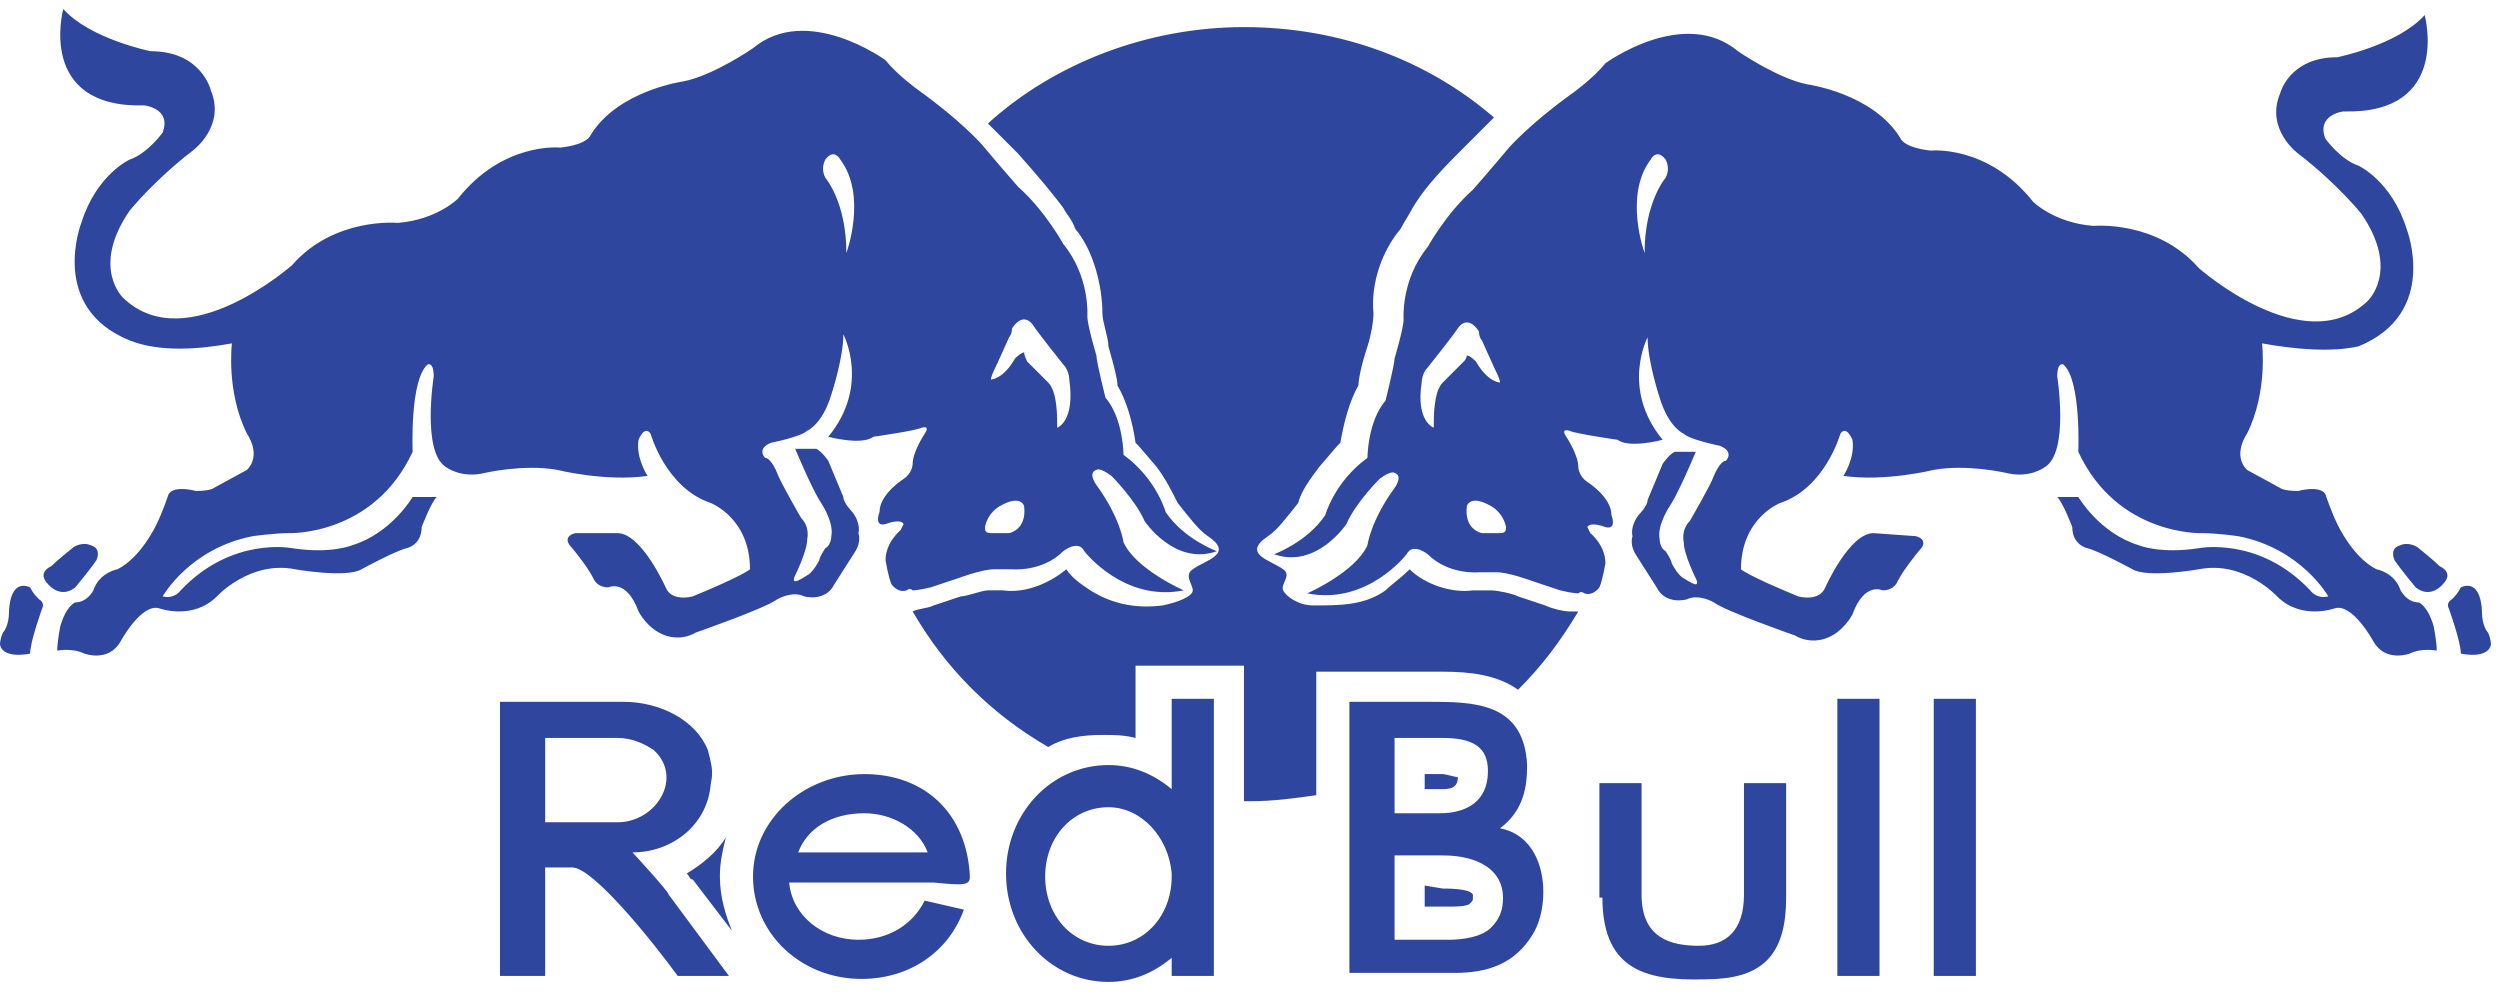 <?xml version="1.0" encoding="utf-8"?>
<!-- Generator: Adobe Illustrator 18.0.0, SVG Export Plug-In . SVG Version: 6.00 Build 0)  -->
<!DOCTYPE svg PUBLIC "-//W3C//DTD SVG 1.1//EN" "http://www.w3.org/Graphics/SVG/1.1/DTD/svg11.dtd">
<svg version="1.1" id="redbull" xmlns="http://www.w3.org/2000/svg" xmlns:xlink="http://www.w3.org/1999/xlink" x="0px" y="0px"
	 width="83px" height="33px" viewBox="0 0 83 33" enable-background="new 0 0 83 33" xml:space="preserve">
<path id="Red-Bull" fill="#2E469E" d="M44.8,32.4v-9.1h2.6c1.5,0,3.2,0,3.3,2.1c0,0.7-0.1,1.5-0.9,2.1c1.6,0.3,1.7,2.5,1.1,3.5
	c-0.6,1-1.5,1.3-2.6,1.3h-1.7h-0.5H44.8z M46.3,24.5v2.5h1.5c0.9,0,1.6-0.4,1.6-1.4c0-0.8-0.5-1.1-1.5-1.1H46.3z M46.3,28.4v2.8h1.8
	c0.5,0,1.1-0.1,1.4-0.4c0.3-0.3,0.4-0.6,0.4-1c0-0.9-0.8-1.4-2-1.4H46.3L46.3,28.4z M24.2,32.4h-1.7c-0.8-1.1-2.8-3.6-3.5-3.6h-0.9
	v3.6h-1.5v-9.1h4.1c1.2,0,2.4,0.6,2.8,1.6c0.1,0.4,0.2,0.7,0.1,1.1c-0.1,1.4-1.3,2.3-2.6,2.3c0,0,1.2,1.3,1.2,1.4L24.2,32.4z
	 M18.1,24.5v2.8h2.4c1.3,0,2.2-1.5,1.2-2.4c-0.3-0.2-0.7-0.4-1.2-0.4H18.1z M61,32.4h1.4v-9.2H61V32.4z M28.7,27
	c0.9,0,1.8,0.5,2.1,1.3h-4.3C26.8,27.5,27.6,27,28.7,27L28.7,27z M32.2,29.1c-0.1-2.1-1.5-3.4-3.5-3.4S25,27.2,25,29.1
	s1.6,3.4,3.6,3.4c1.6,0,2.9-0.9,3.4-2.3l-1.3-0.3c-0.4,0.8-1.2,1.3-2.2,1.3c-1.2,0-2.2-0.8-2.3-1.9h4.8C32,29.4,32.2,29.4,32.2,29.1
	L32.2,29.1z M36.8,31.4c-1.2,0-2.1-1-2.1-2.3c0-1.3,0.9-2.3,2.1-2.3c1.1,0,2,1,2.1,2.2v0.1C38.9,30.4,38,31.4,36.8,31.4L36.8,31.4z
	 M38.9,23.2v3c-0.6-0.5-1.3-0.8-2.1-0.8c-1.9,0-3.4,1.6-3.4,3.6c0,2,1.5,3.6,3.4,3.6c0.8,0,1.5-0.3,2.1-0.8v0.6h1.4v-9.2L38.9,23.2z
	 M64.2,32.4h1.4v-9.2h-1.4V32.4z M53.2,29.8c0,2.6,1.7,2.8,3.8,2.7c1.6-0.1,2.3-0.9,2.3-2.7V26h-1.4v3.7c0,1.2-0.6,1.7-1.5,1.7
	c-1,0-1.9-0.3-1.9-1.7V26h-1.4v3.8H53.2z M43.8,22.3h3.6h0.5c0.9,0,1.8,0.1,2.5,0.6c0.8-0.8,1.4-1.6,2-2.6h-0.2h-0.1
	c-0.2,0-0.6-0.1-0.8-0.2c-0.3-0.1-0.6-0.2-0.9-0.3c-0.2-0.1-0.7-0.2-0.9-0.2h-0.1h-0.1h-0.4c-0.7,0.1-1.6-0.2-2.1-0.7
	c-0.3,0.3-0.6,0.5-0.8,0.7c-0.7,0.5-1.5,0.5-2.4,0.5c-0.5,0-0.9-0.3-1-0.5c-0.1-0.2,0.3-0.5,0-0.7c-0.4-0.3-1.4-0.5-0.5-1.1
	c0.3-0.2,0.6-0.6,1-1.1c0.1-0.4,0.4-0.8,0.7-1.2l0.6-0.7l0.1-0.1c0.1-0.6,0.3-1.4,0.6-1.9c0-0.2,0.1-0.7,0.3-1.3
	c0.1-0.3,0.2-0.8,0.2-1.1c-0.1-1,0.3-2.1,0.9-2.8c0.1-0.2,0.3-0.5,0.4-0.7c0.3-0.5,0.7-1,1.5-1.8c0.4-0.4,0.8-0.8,1.2-1.2
	c-2.2-1.9-5.1-3-8.3-3c-3.2,0-6.3,1.2-8.5,3.2l1,1c0.8,0.9,1.2,1.4,1.5,1.8c0.1,0.2,0.3,0.4,0.4,0.7c0.6,0.7,0.9,1.9,0.9,2.8
	c0,0.3,0.2,0.8,0.2,1.1c0.2,0.7,0.3,1.1,0.3,1.3c0.3,0.5,0.5,1.2,0.6,1.9l0.1,0.1l0.6,0.7c0.3,0.4,0.5,0.8,0.7,1.2
	c0.4,0.5,0.7,0.9,1,1.1c0.9,0.6-0.1,0.8-0.5,1.1c-0.3,0.2,0,0.5,0,0.7c0,0.2-0.5,0.4-1,0.5c-0.8,0.1-1.6,0-2.4-0.5
	c-0.3-0.2-0.6-0.4-0.8-0.7c-0.6,0.5-1.4,0.8-2.1,0.7H33h-0.1h-0.1c-0.2,0-0.7,0.2-0.9,0.2c-0.3,0.1-0.6,0.2-0.9,0.3
	c-0.2,0.1-0.5,0.1-0.7,0.2c1.1,1.9,2.6,3.4,4.5,4.5c0.5-0.3,1.1-0.4,1.8-0.4c0.4,0,0.7,0,1.1,0.1v-2.4h3.6v4.5h0.2
	c0.8,0,1.5-0.1,2.2-0.2V22.3z M47.3,25.7v0.5h0.5c0.3,0,0.6,0,0.6-0.4c-0.1,0-0.4-0.1-0.5-0.1H47.3z M47.3,29.4v0.7h0.8
	c0.2,0,0.6,0,0.7-0.1c0.1-0.1,0.1-0.1,0.1-0.2v-0.1c-0.1-0.2-0.8-0.2-1-0.2L47.3,29.4z M24.3,30.9c-0.2-0.5-0.4-1.1-0.4-1.8
	c0-0.5,0.1-0.9,0.2-1.3c-0.3,0.5-0.8,0.9-1.3,1.2c0.1,0.1,0.1,0.2,0.2,0.2L24.3,30.9z M75.1,11.4c0,0,0.2,1.6-0.5,3
	c0,0-0.5,0.7,0,1.2l1.1,0.6c0,0,0.1,0.1,0.6,0.1c0,0,0.7-0.2,0.9,0.1c0,0,0.2,0.6,0.4,1c0,0,0.5,1.1,1.3,1.5c0,0,0.6,0.1,0.8,0.7
	c0,0,0.2,0.4,0.6,0.4c0,0,0.3,0.1,0.5,0.8c0,0,0.1,0.5,0.1,0.8c0,0-0.5-0.1-0.9,0.1c0,0-0.8,0.3-1.2-0.4c0,0-0.7-1.3-1.3-1.1
	c0,0-1.1,0.4-1.9-0.4c0,0-1.1-1.2-2.6-0.9c0,0-1.7,0.3-2.2,0c0,0-1.1-0.6-1.5-0.7c0,0-0.5-0.1-0.5-0.7c0,0-0.3-0.8-0.5-1H69
	c0,0,0.7,1.2,2,1.6c0,0,0.7,0.3,2,0.1c0,0,2-0.4,3.7,1.4c0,0,0.2,0.3,0.6,0.2c0,0-0.9-1.6-3-2c0,0-0.7-0.1-1.2-0.1
	c0,0-2.8,0.1-4.1-2.7c0,0,0.1-2.4-0.5-2.9c0,0-0.2-0.1-0.2,0.4c0,0,0.4,2.5-0.4,3c0,0-0.5,0.4-1.3,0.2c0,0-1.3-0.3-2.4-0.1
	c0,0-1.6,0.4-3,0.2c0,0,0.4-0.6,0.3-1.2c0,0-0.2-0.5-0.4-0.2c0,0-0.5,1.8-2,2.3c0,0-1.3,0.5-1.3,2.2c0,0,0.2,0.2,1.9,0.9
	c0,0,0.7,0.2,0.9-0.3c0,0,0.8-1.8,1.6-1.8l1.4,0.1c0,0,0.5,0.1,0.1,0.5c0,0-0.5,0.6-0.7,1c0,0-0.1,0.3-0.5,0.3c0,0-0.6-0.3-1,0.8
	c0,0-0.3,0.6-0.9,0.8c0,0-0.5,0.2-1-0.1c0,0-2.3-0.8-2.7-1.1c0,0-0.5-0.3-0.9-0.1c0,0-0.7,0.2-1-0.4l-0.7-1.1c0,0-0.2-0.3-0.1-0.6
	c0,0-0.1-0.3,0.2-0.7c0,0,0.3-0.3,0.3-0.5l0.5-1.2c0,0,0.2-0.3,0.4-0.4h0.7c0,0-0.5,1.2-0.8,1.7c0,0-0.5,0.7-0.4,1.2
	c0,0,0,0.3,0.2,0.4c0,0,0.2,0.3,0.2,0.4c0,0,0.2,0.4,0.4,0.5c0,0,0.3,0.2,0.4,0.2c0,0,0.1,0,0-0.2c0,0-0.4-0.8-0.4-1.2
	c0,0-0.1-0.4,0.2-0.7c0,0,0.7-1.2,0.8-1.5c0,0,0.2-0.5,0.4-0.5c0,0,0.3-0.3-0.2-0.5c0,0-1-0.2-1.2-0.4c0,0-0.5-0.2-0.8-1.2
	c0,0-0.4-1.2-0.4-2c0,0-0.9,1.7,0.5,3.4c0,0-1.1,0.3-1.5,0c0,0-1.4-0.2-1.6-0.3c0,0-0.3-0.1-0.1,0.2c0,0,0.4,0.6,0.4,1
	c0,0,0,0.3,0.3,0.5c0,0,0.8,0.5,0.8,1.1c0,0,0.2,0.5-0.2,0.4c0,0-0.5-0.2-0.6,0l0.1,0.2c0,0,0.5,0.4,0.5,1c0,0-0.1,0.6-0.2,0.8
	c0,0-0.2,0.3-0.5,0.2c0,0-0.1-0.1-0.2,0c0,0-0.2,0-0.6-0.1c0,0-0.6-0.2-0.9-0.3c0,0-0.8-0.3-1.2-0.3h-0.6c0,0-1,0.1-1.7-0.6
	c0,0-0.5-0.4-0.7,0c0,0-1.3,1.7-3.3,1.3c0,0,1.6-0.7,2-1.6c0,0,0.1-0.8,0.9-1.9c0,0,0.3-0.4,0-0.5c0,0-0.1-0.1-0.5,0.2
	c0,0-0.8,0.8-1.1,1.5c0,0-1,1.5-2.4,1c0,0,1.1-0.4,1.7-1.3c0,0,0.3-1.1,1.4-1.9c0,0,0-1.2,0.6-1.9c0,0,0.3-1.2,0.3-1.4
	c0,0,0.3-1,0.3-1.3c0,0-0.1-1.3,0.8-2.4c0,0,0.6-1.1,1.5-1.9c0,0,0.7-0.8,1.2-1.4c0,0,0.7-0.8,2.1-1.8c0,0,0.7-0.5,1.1-1
	c0,0,2.6-1.9,4.4-0.4c0,0,1.3,0.9,2.3,1.1c0,0,2.2,0.3,3.1,1.8c0,0,0.1,0.3,1,0.4c0,0,1.9-0.2,3.4,1.7c0,0,0.7,0.7,2,0.8
	c0,0,2.1-0.2,3.5,1.4c0,0,3.5,3.1,5.6,1.1c0,0,1.1-1-0.2-2.9c0,0-0.8-1-2.1-2c0,0-1.1-0.8-0.6-2c0,0,0.3-1.2,1.9-1.2
	c0,0,2-0.4,2.9-1.4c0,0,0.9,3.3-2.7,3.2c0,0-0.9,0.1-0.6,0.9c0,0,0.5,0.7,1.1,0.9c0,0,1.1,0.5,1.6,2.1c0,0,1.1,2.8-1.6,3.9
	C77.4,11.7,76.2,11.6,75.1,11.4L75.1,11.4z M80.3,18.2c-0.1-0.1-0.4-0.2-0.6-0.1c-0.4,0.1-0.2,0.5-0.2,0.5c0.2,0.3,0.7,0.9,0.7,0.9
	c0.5,0.4,0.9-0.1,0.9-0.1c0.4-0.4-0.1-0.6-0.1-0.6C80.8,18.6,80.3,18.2,80.3,18.2L80.3,18.2z M81.4,19.9c0,0-0.2,0.1-0.1,0.3
	c0,0,0.4,1.1,0.4,1.5c0,0,0.9,0.2,1-0.3c0,0,0-0.2-0.1-0.4c0,0-0.2-0.2-0.2-0.7c0,0,0-1.1-0.7-0.8C81.6,19.7,81.5,19.8,81.4,19.9
	L81.4,19.9z M49.8,17.7c0.2,0,0.2-0.1,0.2-0.2c-0.1-0.5-0.5-0.7-0.5-0.7c-0.7-0.4-0.8,0-0.8,0c-0.1,0.8,0.5,0.9,0.5,0.9
	C49.3,17.7,49.8,17.7,49.8,17.7L49.8,17.7z M47.6,14.2c0-0.4,0-1.2,0.3-1.5c0.1-0.1,0.7-0.7,0.7-0.7c0.1-0.1,0.1-0.2,0.1-0.2
	c0.1,0,0.3,0.2,0.3,0.2c0.4,0.7,0.8,0.7,0.8,0.7c0-0.1-0.1-0.3-0.1-0.3c-0.1-0.2-0.5-1.1-0.5-1.1c-0.1-0.1-0.1-0.3-0.1-0.3
	c-0.4-0.6-0.7-0.1-0.7-0.1c-0.2,0.3-1,1.3-1,1.3c-0.2,0.2-0.2,0.5-0.2,0.5C47,14,47.6,14.2,47.6,14.2L47.6,14.2z M55.3,5.9
	c0.1-0.2,0.1-0.4,0-0.6c-0.3-0.4-0.5,0-0.5,0c-0.9,1.2-0.2,3.1-0.2,3.1C54.6,6.7,55.3,5.9,55.3,5.9L55.3,5.9z M7.7,11.4
	c0,0-0.2,1.6,0.5,3c0,0,0.5,0.7,0,1.2l-1.1,0.6c0,0-0.1,0.1-0.6,0.1c0,0-0.7-0.2-0.9,0.1c0,0-0.2,0.6-0.4,1c0,0-0.5,1.1-1.3,1.5
	c0,0-0.6,0.1-0.8,0.7c0,0-0.2,0.4-0.6,0.4c0,0-0.3,0.1-0.5,0.8c0,0-0.1,0.5-0.1,0.8c0,0,0.5-0.1,0.9,0.1c0,0,0.8,0.3,1.2-0.4
	c0,0,0.7-1.3,1.3-1.1c0,0,1.1,0.4,1.9-0.4c0,0,1.1-1.2,2.6-0.9c0,0,1.7,0.3,2.2,0c0,0,1.1-0.6,1.5-0.7c0,0,0.5-0.1,0.5-0.7
	c0,0,0.3-0.8,0.5-1h-0.8c0,0-0.7,1.2-2,1.6c0,0-0.7,0.3-2,0.1c0,0-2-0.4-3.7,1.4c0,0-0.2,0.3-0.6,0.2c0,0,0.9-1.6,3-2
	c0,0,0.7-0.1,1.2-0.1c0,0,2.8,0.1,4.1-2.7c0,0-0.1-2.4,0.5-2.9c0,0,0.2-0.1,0.2,0.4c0,0-0.4,2.5,0.4,3c0,0,0.5,0.4,1.3,0.2
	c0,0,1.3-0.3,2.4-0.1c0,0,1.6,0.4,3,0.2c0,0-0.4-0.6-0.3-1.2c0,0,0.2-0.5,0.4-0.2c0,0,0.5,1.8,2,2.3c0,0,1.3,0.5,1.3,2.2
	c0,0-0.2,0.2-1.9,0.9c0,0-0.7,0.2-0.9-0.3c0,0-0.8-1.8-1.6-1.8h-1.4c0,0-0.5,0.1-0.1,0.5c0,0,0.5,0.6,0.7,1c0,0,0.1,0.3,0.5,0.3
	c0,0,0.6-0.3,1,0.8c0,0,0.3,0.6,0.9,0.8c0,0,0.5,0.2,1-0.1c0,0,2.3-0.8,2.7-1.1c0,0,0.5-0.3,0.9-0.1c0,0,0.7,0.2,1-0.4l0.7-1.1
	c0,0,0.2-0.3,0.1-0.6c0,0,0.1-0.3-0.2-0.7c0,0-0.3-0.3-0.3-0.5l-0.5-1.2c0,0-0.2-0.3-0.4-0.4h-0.7c0,0,0.5,1.2,0.8,1.7
	c0,0,0.5,0.7,0.4,1.2c0,0,0,0.3-0.2,0.4c0,0-0.2,0.3-0.2,0.4c0,0-0.2,0.4-0.4,0.5c0,0-0.3,0.2-0.4,0.2c0,0-0.1,0,0-0.2
	c0,0,0.4-0.8,0.4-1.2c0,0,0.1-0.4-0.2-0.7c0,0-0.7-1.2-0.8-1.5c0,0-0.2-0.5-0.4-0.5c0,0-0.3-0.3,0.2-0.5c0,0,1-0.2,1.2-0.4
	c0,0,0.5-0.2,0.8-1.2c0,0,0.4-1.2,0.4-2c0,0,0.9,1.7-0.5,3.4c0,0,1.1,0.3,1.5,0c0,0,1.4-0.2,1.6-0.3c0,0,0.3-0.1,0.1,0.2
	c0,0-0.4,0.6-0.4,1c0,0,0,0.3-0.3,0.5c0,0-0.8,0.5-0.8,1.1c0,0-0.2,0.5,0.2,0.4c0,0,0.5-0.2,0.6,0l-0.1,0.2c0,0-0.5,0.4-0.5,1
	c0,0,0.1,0.6,0.2,0.8c0,0,0.2,0.3,0.5,0.2c0,0,0.1-0.1,0.2,0c0,0,0.2,0,0.6-0.1c0,0,0.6-0.2,0.9-0.3c0,0,0.8-0.3,1.2-0.3h0.6
	c0,0,1,0.1,1.7-0.6c0,0,0.5-0.4,0.7,0c0,0,1.3,1.7,3.3,1.3c0,0-1.6-0.7-2-1.6c0,0-0.1-0.8-0.9-1.9c0,0-0.3-0.4,0-0.5
	c0,0,0.1-0.1,0.5,0.2c0,0,0.8,0.8,1.1,1.5c0,0,1,1.5,2.4,1c0,0-1.1-0.4-1.7-1.3c0,0-0.3-1.1-1.4-1.9c0,0,0-1.2-0.6-1.9
	c0,0-0.3-1.2-0.3-1.4c0,0-0.3-1-0.3-1.3c0,0,0.1-1.3-0.8-2.4c0,0-0.6-1.1-1.5-1.9c0,0-0.7-0.8-1.2-1.4c0,0-0.7-0.8-2.1-1.8
	c0,0-0.7-0.5-1.1-1c0,0-2.6-1.9-4.4-0.4c0,0-1.3,0.9-2.3,1.1c0,0-2.2,0.3-3.1,1.8c0,0-0.1,0.3-1,0.4c0,0-1.9-0.2-3.4,1.7
	c0,0-0.7,0.7-2,0.8c0,0-2.1-0.2-3.5,1.4c0,0-3.5,3.1-5.6,1.1c0,0-1.1-1,0.2-2.9c0,0,0.8-1,2.1-2c0,0,1.1-0.8,0.6-2
	C7,3,6.7,1.7,5,1.7c0,0-2-0.4-2.9-1.4c0,0-0.9,3.3,2.7,3.2c0,0,0.9,0.1,0.6,0.9c0,0-0.5,0.7-1.1,0.9c0,0-1.1,0.5-1.6,2.1
	c0,0-1.1,2.8,1.6,3.9C5.3,11.7,6.6,11.6,7.7,11.4L7.7,11.4z M2.4,18.2C2.5,18.1,2.8,18,3,18.1c0.4,0.1,0.2,0.5,0.2,0.5
	c-0.2,0.3-0.7,0.9-0.7,0.9c-0.5,0.4-0.9-0.1-0.9-0.1c-0.4-0.4,0.1-0.6,0.1-0.6C1.9,18.6,2.4,18.2,2.4,18.2L2.4,18.2z M1.3,19.9
	c0,0,0.2,0.1,0.1,0.3c0,0-0.4,1.1-0.4,1.5c0,0-0.9,0.2-1-0.3c0,0,0-0.2,0.1-0.4c0,0,0.2-0.2,0.2-0.7c0,0,0-1.1,0.7-0.8
	C1.1,19.7,1.2,19.8,1.3,19.9L1.3,19.9z M32.9,17.7c-0.2,0-0.2-0.1-0.2-0.2c0.1-0.5,0.5-0.7,0.5-0.7c0.7-0.4,0.8,0,0.8,0
	c0.1,0.8-0.5,0.9-0.5,0.9C33.4,17.7,32.9,17.7,32.9,17.7L32.9,17.7z M35.1,14.2c0-0.4,0-1.2-0.3-1.5c-0.1-0.1-0.7-0.7-0.7-0.7
	C34,11.8,34,11.7,34,11.7c-0.1,0-0.3,0.2-0.3,0.2c-0.4,0.7-0.8,0.7-0.8,0.7c0-0.1,0.1-0.3,0.1-0.3c0.1-0.2,0.5-1.1,0.5-1.1
	c0.1-0.1,0.1-0.3,0.1-0.3c0.4-0.6,0.7-0.1,0.7-0.1c0.2,0.3,1,1.3,1,1.3c0.2,0.2,0.2,0.5,0.2,0.5C35.7,14,35.1,14.2,35.1,14.2
	L35.1,14.2z M27.4,5.9c-0.1-0.2-0.1-0.4,0-0.6c0.3-0.4,0.5,0,0.5,0c0.9,1.2,0.2,3.1,0.2,3.1C28.1,6.7,27.4,5.9,27.4,5.9L27.4,5.9z"
	/>
</svg>
